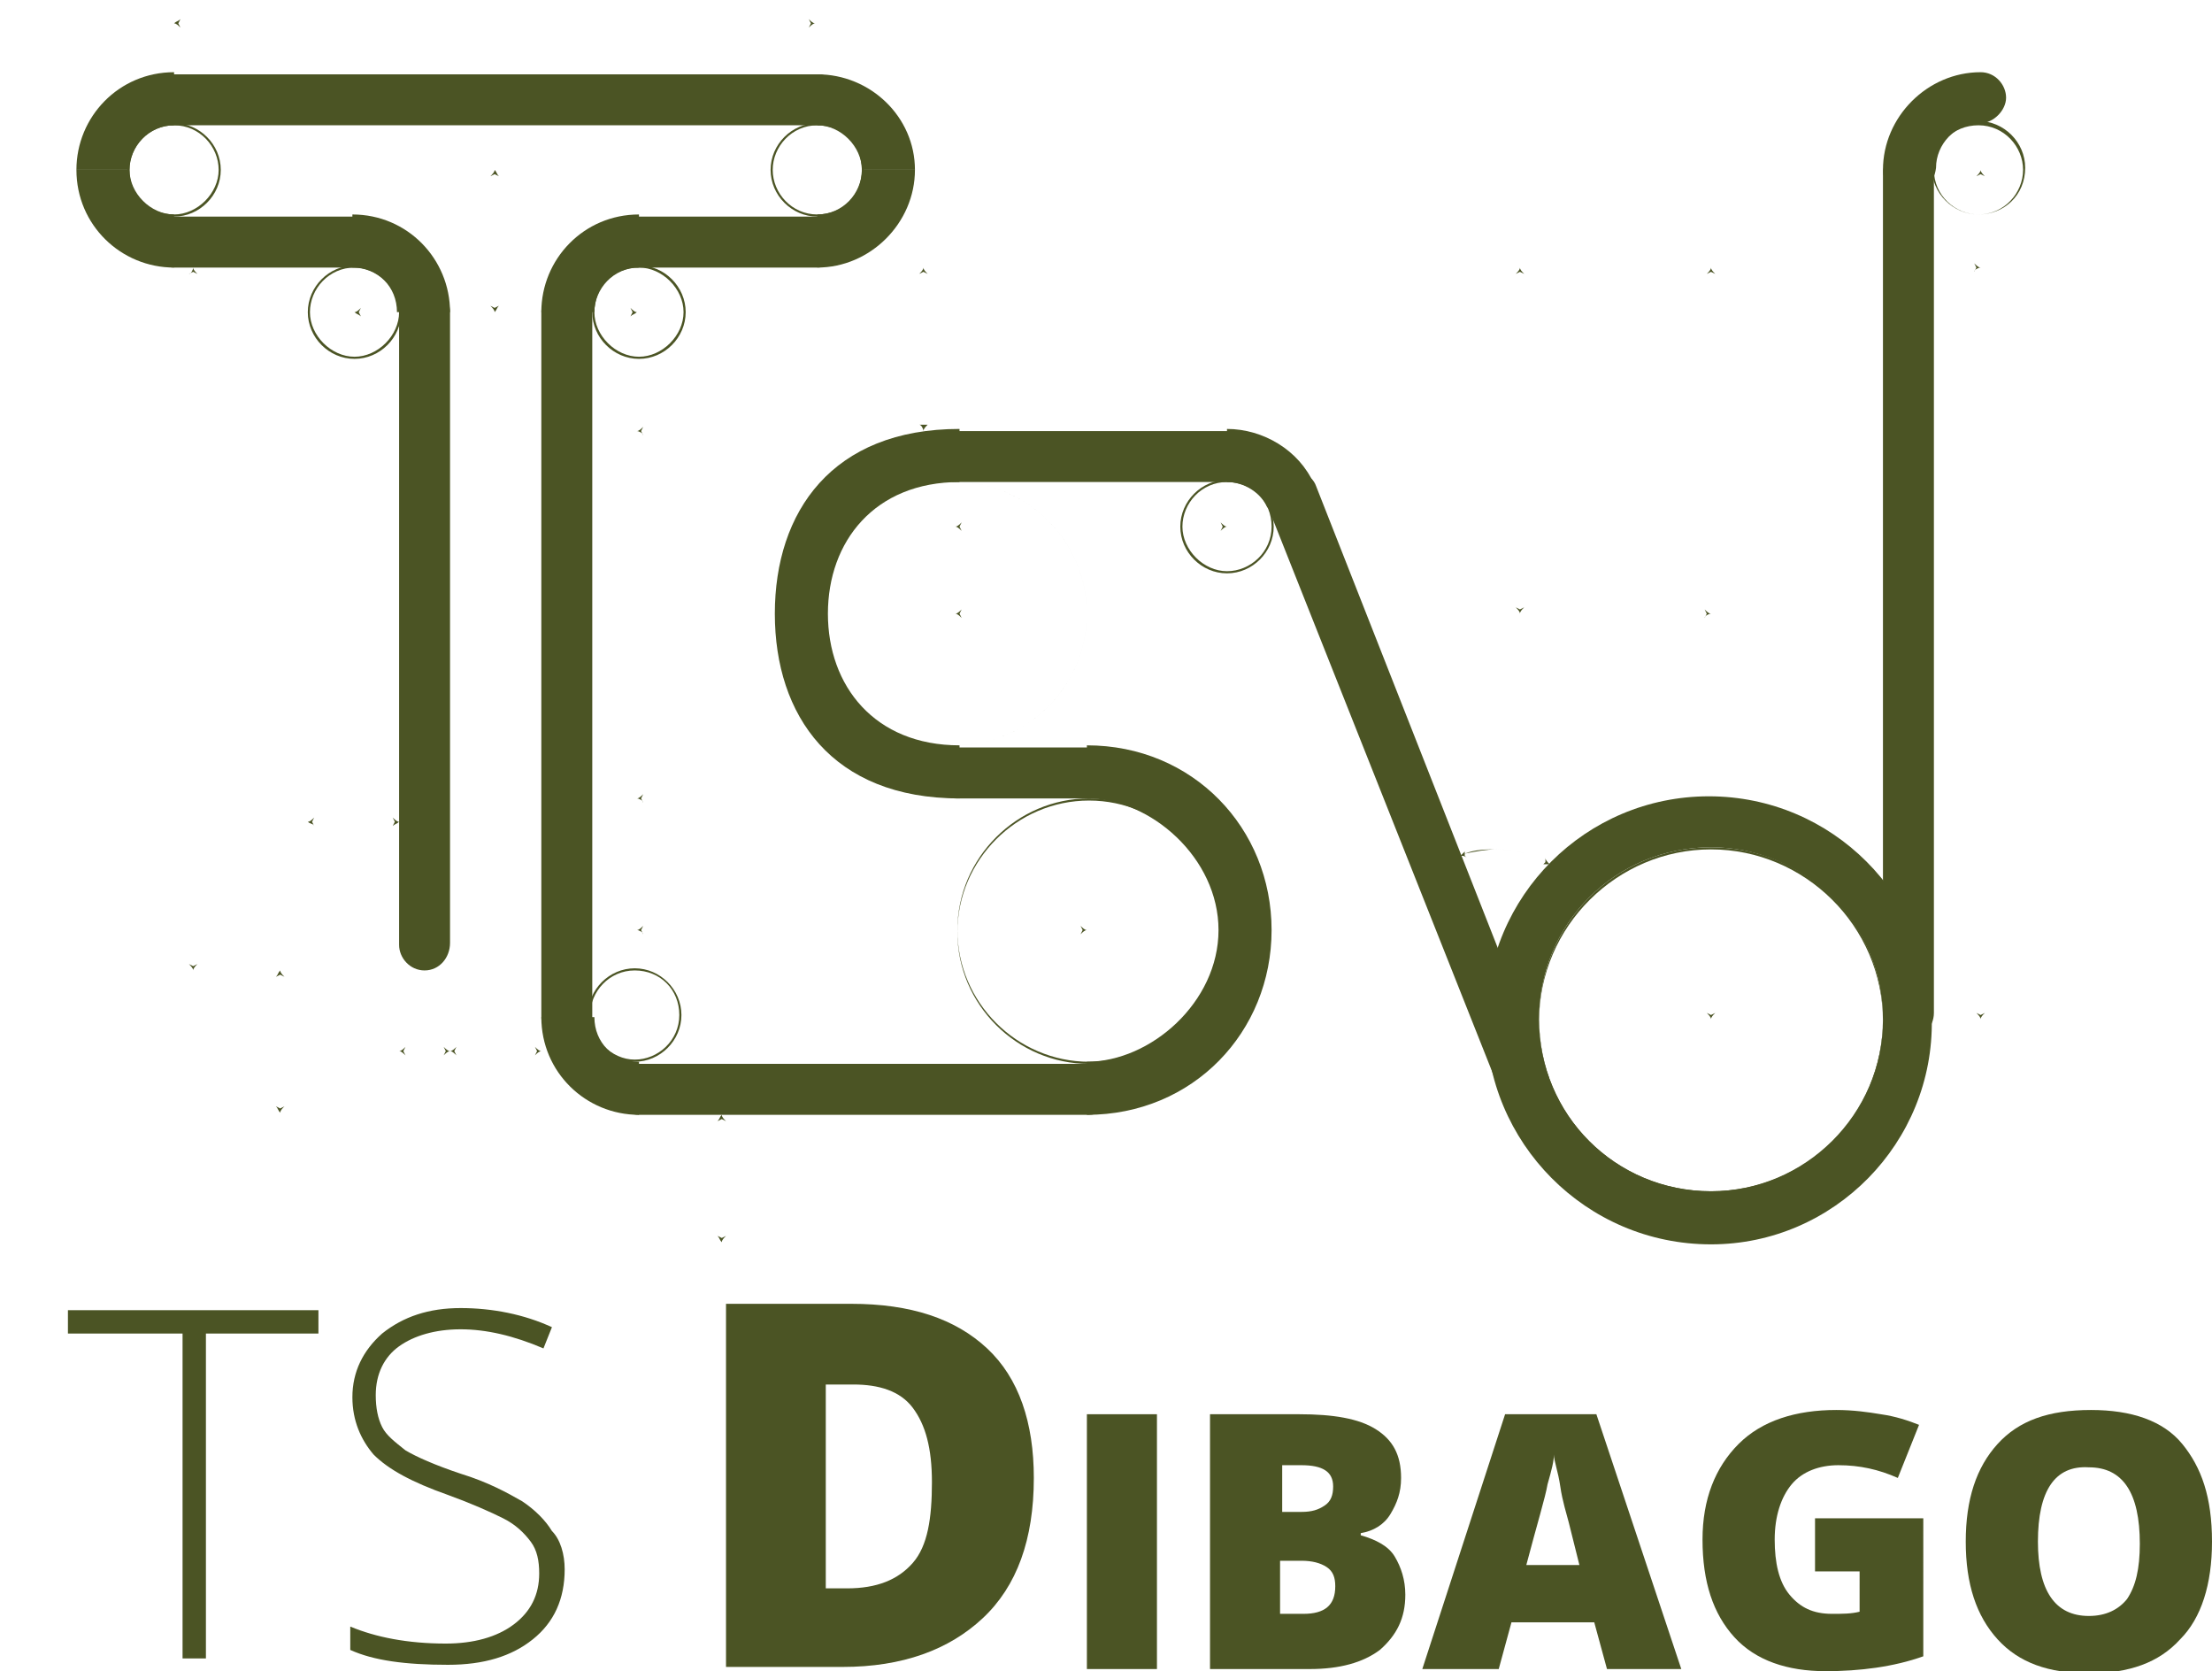<!-- Generator: Adobe Illustrator 18.0.0, SVG Export Plug-In  -->
<svg version="1.1"
	 xmlns="http://www.w3.org/2000/svg" xmlns:xlink="http://www.w3.org/1999/xlink" xmlns:a="http://ns.adobe.com/AdobeSVGViewerExtensions/3.0/"
	 x="0px" y="0px" width="104.2px" height="78.7px" viewBox="0 0 104.2 78.7" enable-background="new 0 0 104.2 78.7"
	 xml:space="preserve">
<defs>
</defs>
<g>
	<g>
		<g>
			<path fill="#4B5424" d="M89.9,9.2c-0.7,0-1.2-0.6-1.2-1.2c0-2.5,2.1-4.6,4.6-4.6c0.7,0,1.2,0.6,1.2,1.2s-0.6,1.2-1.2,1.2
				c-1.2,0-2.1,1-2.1,2.1C91.1,8.7,90.6,9.2,89.9,9.2z"/>
		</g>
		<g>
			<path fill="#4B5424" d="M51.2,52.5V50c3,0,6.2-2.8,6.2-6.2s-3.2-6.2-6.2-6.2v-2.5c5,0,8.7,3.9,8.7,8.7
				C59.9,48.6,56.2,52.5,51.2,52.5z"/>
		</g>
		<g>
			<path fill="#4B5424" d="M80.6,58.6C74.7,58.6,70,53.8,70,48c0-5.8,4.7-10.5,10.5-10.5c5.8,0,10.5,4.7,10.5,10.5
				C91.1,53.8,86.4,58.6,80.6,58.6z M80.6,39.9c-4.5,0-8.1,3.6-8.1,8.1s3.6,8.1,8.1,8.1s8.1-3.6,8.1-8.1S85,39.9,80.6,39.9z"/>
		</g>
		<g>
			<path fill="#4B5424" d="M21.2,14.7h-2.5c0-1.2-0.9-2.1-2.1-2.1v-2.5C19.2,10.1,21.2,12.2,21.2,14.7z"/>
		</g>
		<g>
			<path fill="#4B5424" d="M6.1,8H3.6c0-2.5,2-4.6,4.6-4.6v2.5C7,5.9,6.1,6.9,6.1,8z"/>
		</g>
		<g>
			<path fill="#4B5424" d="M8.2,12.6c-2.5,0-4.6-2-4.6-4.6h2.5c0,1.2,0.9,2.1,2.1,2.1V12.6z"/>
		</g>
		<g>
			<path fill="#4B5424" d="M20,45.7c-0.7,0-1.2-0.6-1.2-1.2V14.7c0-0.7,0.6-1.2,1.2-1.2c0.7,0,1.2,0.6,1.2,1.2v29.7
				C21.2,45.1,20.7,45.7,20,45.7z"/>
		</g>
		<g>
			<path fill="#4B5424" d="M16.8,12.6H8.2C7.5,12.6,7,12,7,11.4s0.6-1.2,1.2-1.2h8.6c0.7,0,1.2,0.6,1.2,1.2S17.5,12.6,16.8,12.6z"/>
		</g>
		<g>
			<path fill="#4B5424" d="M28,14.7h-2.5c0-2.5,2-4.6,4.6-4.6v2.5C28.9,12.6,28,13.5,28,14.7z"/>
		</g>
		<g>
			<path fill="#4B5424" d="M43.1,8h-2.5c0-1.2-0.9-2.1-2.1-2.1V3.5C41,3.5,43.1,5.5,43.1,8z"/>
		</g>
		<g>
			<path fill="#4B5424" d="M59.7,23.9c-0.3-0.7-1.1-1.2-1.9-1.2v-2.5c1.7,0,3.4,1,4.1,2.6L59.7,23.9z"/>
		</g>
		<g>
			<path fill="#4B5424" d="M38.5,12.6v-2.5c1.2,0,2.1-0.9,2.1-2.1h2.5C43.1,10.5,41,12.6,38.5,12.6z"/>
		</g>
		<g>
			<path fill="#4B5424" d="M26.7,49.1c-0.7,0-1.2-0.6-1.2-1.2V14.7c0-0.7,0.6-1.2,1.2-1.2c0.7,0,1.2,0.6,1.2,1.2v33.2
				C28,48.6,27.4,49.1,26.7,49.1z"/>
		</g>
		<g>
			<path fill="#4B5424" d="M89.9,49c-0.7,0-1.2-0.6-1.2-1.2V8.2c0-0.7,0.6-1.2,1.2-1.2c0.7,0,1.2,0.6,1.2,1.2v39.5
				C91.1,48.4,90.5,49,89.9,49z"/>
		</g>
		<g>
			<path fill="#4B5424" d="M30.1,52.5c-2.5,0-4.6-2-4.6-4.6H28c0,1.2,0.9,2.1,2.1,2.1V52.5z"/>
		</g>
		<g>
			<path fill="#4B5424" d="M51.3,52.5H30.1c-0.7,0-1.2-0.6-1.2-1.2c0-0.7,0.6-1.2,1.2-1.2h21.2c0.7,0,1.2,0.6,1.2,1.2
				C52.5,51.9,52,52.5,51.3,52.5z"/>
		</g>
		<g>
			<path fill="#4B5424" d="M51.3,37.6H45c-0.7,0-1.2-0.6-1.2-1.2s0.6-1.2,1.2-1.2h6.3c0.7,0,1.2,0.6,1.2,1.2S52,37.6,51.3,37.6z"/>
		</g>
		<g>
			<path fill="#4B5424" d="M57.8,22.7H44.9c-0.7,0-1.2-0.6-1.2-1.2c0-0.7,0.6-1.2,1.2-1.2h12.9c0.7,0,1.2,0.6,1.2,1.2
				C59.1,22.2,58.5,22.7,57.8,22.7z"/>
		</g>
		<g>
			<path fill="#4B5424" d="M45.2,37.6c-6,0-8.7-3.9-8.7-8.7c0-4.8,2.7-8.7,8.7-8.7v2.5c-4,0-6.2,2.8-6.2,6.2s2.2,6.2,6.2,6.2V37.6z"
				/>
		</g>
		<g>
			<path fill="#4B5424" d="M38.5,12.6H30c-0.7,0-1.2-0.6-1.2-1.2s0.6-1.2,1.2-1.2h8.6c0.7,0,1.2,0.6,1.2,1.2S39.2,12.6,38.5,12.6z"
				/>
		</g>
		<g>
			<path fill="#4B5424" d="M38.5,5.9H8.2C7.5,5.9,7,5.4,7,4.7s0.6-1.2,1.2-1.2h30.3c0.7,0,1.2,0.6,1.2,1.2S39.2,5.9,38.5,5.9z"/>
		</g>
		<g>
			<path fill="#4B5424" d="M71.8,52.3c-0.5,0-1-0.3-1.1-0.8L59.7,23.8c-0.2-0.6,0.1-1.4,0.7-1.6c0.6-0.2,1.4,0.1,1.6,0.7l10.9,27.7
				c0.3,0.6-0.1,1.4-0.7,1.6C72.1,52.3,71.9,52.3,71.8,52.3z"/>
		</g>
		<g>
			<path fill="#4B5424" d="M8.2,10.2c-1.2,0-2.2-1-2.2-2.2s1-2.2,2.2-2.2s2.2,1,2.2,2.2S9.4,10.2,8.2,10.2z M8.2,5.9
				C7,5.9,6.1,6.9,6.1,8s1,2.1,2.1,2.1s2.1-1,2.1-2.1S9.4,5.9,8.2,5.9z"/>
		</g>
		<g>
			<path fill="#4B5424" d="M38.5,10.2c-1.2,0-2.2-1-2.2-2.2s1-2.2,2.2-2.2c1.2,0,2.2,1,2.2,2.2S39.7,10.2,38.5,10.2z M38.5,5.9
				c-1.2,0-2.1,1-2.1,2.1s0.9,2.1,2.1,2.1s2.1-1,2.1-2.1S39.6,5.9,38.5,5.9z"/>
		</g>
		<g>
			<path fill="#4B5424" d="M30.1,16.9c-1.2,0-2.2-1-2.2-2.2s1-2.2,2.2-2.2s2.2,1,2.2,2.2S31.3,16.9,30.1,16.9z M30.1,12.6
				c-1.2,0-2.1,1-2.1,2.1s1,2.1,2.1,2.1s2.1-1,2.1-2.1S31.2,12.6,30.1,12.6z"/>
		</g>
		<g>
			<path fill="#4B5424" d="M29.9,50c-1.2,0-2.2-1-2.2-2.2c0-1.2,1-2.2,2.2-2.2c1.2,0,2.2,1,2.2,2.2C32.1,49,31.1,50,29.9,50z
				 M29.9,45.7c-1.2,0-2.1,1-2.1,2.1s1,2.1,2.1,2.1S32,49,32,47.8S31.1,45.7,29.9,45.7z"/>
		</g>
		<g>
			<path fill="#4B5424" d="M51.3,50.1c-3.4,0-6.2-2.8-6.2-6.2c0-3.4,2.8-6.2,6.2-6.2c3.4,0,6.2,2.8,6.2,6.2
				C57.5,47.3,54.7,50.1,51.3,50.1z M51.3,37.6c-3.4,0-6.2,2.8-6.2,6.2s2.8,6.2,6.2,6.2c3.4,0,6.2-2.8,6.2-6.2S54.7,37.6,51.3,37.6z
				"/>
		</g>
		<g>
			<path fill="#4B5424" d="M16.7,16.9c-1.2,0-2.2-1-2.2-2.2s1-2.2,2.2-2.2s2.2,1,2.2,2.2S17.9,16.9,16.7,16.9z M16.7,12.6
				c-1.2,0-2.1,1-2.1,2.1s1,2.1,2.1,2.1s2.1-1,2.1-2.1S17.8,12.6,16.7,12.6z"/>
		</g>
		<g>
			<path fill="#4B5424" d="M45,35.1c-3.4,0-6.2-2.8-6.2-6.2c0-3.4,2.8-6.2,6.2-6.2s6.2,2.8,6.2,6.2C51.2,32.3,48.4,35.1,45,35.1z
				 M45,22.7c-3.4,0-6.2,2.8-6.2,6.2s2.8,6.2,6.2,6.2s6.2-2.8,6.2-6.2S48.4,22.7,45,22.7z"/>
		</g>
		<g>
			<path fill="#4B5424" d="M57.8,27c-1.2,0-2.2-1-2.2-2.2c0-1.2,1-2.2,2.2-2.2c1.2,0,2.2,1,2.2,2.2C60,26,59,27,57.8,27z M57.8,22.7
				c-1.2,0-2.1,1-2.1,2.1s1,2.1,2.1,2.1s2.1-0.9,2.1-2.1S59,22.7,57.8,22.7z"/>
		</g>
		<g>
			<path fill="#4B5424" d="M80.6,56.1c-4.5,0-8.1-3.6-8.1-8.1c0-4.5,3.6-8.1,8.1-8.1c4.5,0,8.1,3.6,8.1,8.1
				C88.7,52.5,85,56.1,80.6,56.1z M80.6,40c-4.4,0-8.1,3.6-8.1,8.1s3.6,8.1,8.1,8.1c4.4,0,8.1-3.6,8.1-8.1S85,40,80.6,40z"/>
		</g>
		<g>
			<path fill="#4B5424" d="M93.2,10.1c-1.2,0-2.2-1-2.2-2.2c0-1.2,1-2.2,2.2-2.2s2.2,1,2.2,2.2C95.4,9.2,94.4,10.1,93.2,10.1z
				 M93.2,5.9c-1.2,0-2.1,0.9-2.1,2.1s1,2.1,2.1,2.1c1.2,0,2.1-1,2.1-2.1S94.4,5.9,93.2,5.9z"/>
		</g>
		<g>
			<g>
				<rect x="29.7" y="45.7" fill="#4B5424" width="0.4" height="0"/>
			</g>
			<g>
				<path fill="#4B5424" d="M28.8,45.7H28v0L28.8,45.7L28.8,45.7z M27.2,45.7h-0.8v0L27.2,45.7L27.2,45.7z M25.5,45.7h-0.8v0
					L25.5,45.7L25.5,45.7z M23.9,45.7H23v0L23.9,45.7L23.9,45.7z M22.2,45.7h-0.8v0L22.2,45.7L22.2,45.7z M20.5,45.7h-0.8v0
					L20.5,45.7L20.5,45.7z M18.9,45.7h-0.8v0L18.9,45.7L18.9,45.7z M17.2,45.7h-0.8v0L17.2,45.7L17.2,45.7z M15.6,45.7h-0.8v0
					L15.6,45.7L15.6,45.7z M13.9,45.7h-0.8v0L13.9,45.7L13.9,45.7z M12.3,45.7h-0.8v0L12.3,45.7L12.3,45.7z M10.6,45.7H9.8v0
					L10.6,45.7L10.6,45.7z M8.9,45.7H8.1v0L8.9,45.7L8.9,45.7z M7.3,45.7H6.5v0L7.3,45.7L7.3,45.7z M5.6,45.7H4.8v0L5.6,45.7
					L5.6,45.7z M4,45.7H3.1v0L4,45.7L4,45.7z M2.3,45.7H1.5v0L2.3,45.7L2.3,45.7z"/>
			</g>
			<g>
				<rect x="0.2" y="45.7" fill="#4B5424" width="0.4" height="0"/>
			</g>
		</g>
		<g>
			<g>
				<rect x="98.9" y="58.5" fill="#4B5424" width="0.4" height="0"/>
			</g>
			<g>
				<path fill="#4B5424" d="M98.1,58.5h-0.8v0L98.1,58.5L98.1,58.5z M96.4,58.5h-0.8v0L96.4,58.5L96.4,58.5z M94.7,58.5h-0.8v0
					L94.7,58.5L94.7,58.5z M93,58.5h-0.8v0L93,58.5L93,58.5z M91.4,58.5h-0.8v0L91.4,58.5L91.4,58.5z M89.7,58.5h-0.8v0L89.7,58.5
					L89.7,58.5z M88,58.5h-0.8v0L88,58.5L88,58.5z M86.3,58.5h-0.8v0L86.3,58.5L86.3,58.5z M84.6,58.5h-0.8v0L84.6,58.5L84.6,58.5z
					 M82.9,58.5h-0.8v0L82.9,58.5L82.9,58.5z M81.3,58.5h-0.8v0L81.3,58.5L81.3,58.5z M79.6,58.5h-0.8v0L79.6,58.5L79.6,58.5z
					 M77.9,58.5H77v0L77.9,58.5L77.9,58.5z M76.2,58.5h-0.8v0L76.2,58.5L76.2,58.5z M74.5,58.5h-0.8v0L74.5,58.5L74.5,58.5z
					 M72.8,58.5H72v0L72.8,58.5L72.8,58.5z M71.2,58.5h-0.8v0L71.2,58.5L71.2,58.5z M69.5,58.5h-0.8v0L69.5,58.5L69.5,58.5z
					 M67.8,58.5h-0.8v0L67.8,58.5L67.8,58.5z M66.1,58.5h-0.8v0L66.1,58.5L66.1,58.5z M64.4,58.5h-0.8v0L64.4,58.5L64.4,58.5z
					 M62.7,58.5h-0.8v0L62.7,58.5L62.7,58.5z M61,58.5h-0.8v0L61,58.5L61,58.5z M59.4,58.5h-0.8v0L59.4,58.5L59.4,58.5z M57.7,58.5
					h-0.8v0L57.7,58.5L57.7,58.5z M56,58.5h-0.8v0L56,58.5L56,58.5z M54.3,58.5h-0.8v0L54.3,58.5L54.3,58.5z M52.6,58.5h-0.8v0
					L52.6,58.5L52.6,58.5z M50.9,58.5h-0.8v0L50.9,58.5L50.9,58.5z M49.3,58.5h-0.8v0L49.3,58.5L49.3,58.5z M47.6,58.5h-0.8v0
					L47.6,58.5L47.6,58.5z M45.9,58.5h-0.8v0L45.9,58.5L45.9,58.5z M44.2,58.5h-0.8v0L44.2,58.5L44.2,58.5z M42.5,58.5h-0.8v0
					L42.5,58.5L42.5,58.5z M40.8,58.5H40v0L40.8,58.5L40.8,58.5z M39.2,58.5h-0.8v0L39.2,58.5L39.2,58.5z M37.5,58.5h-0.8v0
					L37.5,58.5L37.5,58.5z M35.8,58.5h-0.8v0L35.8,58.5L35.8,58.5z M34.1,58.5h-0.8v0L34.1,58.5L34.1,58.5z M32.4,58.5h-0.8v0
					L32.4,58.5L32.4,58.5z M30.7,58.5h-0.8v0L30.7,58.5L30.7,58.5z M29.1,58.5h-0.8v0L29.1,58.5L29.1,58.5z M27.4,58.5h-0.8v0
					L27.4,58.5L27.4,58.5z M25.7,58.5h-0.8v0L25.7,58.5L25.7,58.5z M24,58.5h-0.8v0L24,58.5L24,58.5z M22.3,58.5h-0.8v0L22.3,58.5
					L22.3,58.5z M20.6,58.5h-0.8v0L20.6,58.5L20.6,58.5z M18.9,58.5h-0.8v0L18.9,58.5L18.9,58.5z M17.3,58.5h-0.8v0L17.3,58.5
					L17.3,58.5z M15.6,58.5h-0.8v0L15.6,58.5L15.6,58.5z M13.9,58.5h-0.8v0L13.9,58.5L13.9,58.5z M12.2,58.5h-0.8v0L12.2,58.5
					L12.2,58.5z M10.5,58.5H9.7v0L10.5,58.5L10.5,58.5z M8.8,58.5H8v0L8.8,58.5L8.8,58.5z M7.2,58.5H6.3v0L7.2,58.5L7.2,58.5z
					 M5.5,58.5H4.6v0L5.5,58.5L5.5,58.5z M3.8,58.5H2.9v0L3.8,58.5L3.8,58.5z M2.1,58.5H1.3v0L2.1,58.5L2.1,58.5z"/>
			</g>
			<g>
				<rect x="0" y="58.5" fill="#4B5424" width="0.4" height="0"/>
			</g>
		</g>
		<g>
			<g>
				<rect x="45.2" y="28.9" fill="#4B5424" width="35.1" height="0"/>
			</g>
			<g>
				<g>
					<path fill="#4B5424" d="M80.6,28.9c-0.1,0-0.2-0.1-0.3-0.2l0.1,0.2l-0.1,0.2C80.3,29,80.5,28.9,80.6,28.9z"/>
				</g>
			</g>
			<g>
				<g>
					<path fill="#4B5424" d="M45,28.9c0.1,0,0.2-0.1,0.3-0.2l-0.1,0.2l0.1,0.2C45.2,29,45.1,28.9,45,28.9z"/>
				</g>
			</g>
		</g>
		<g>
			<g>
				<rect x="43.8" y="52.4" fill="#4B5424" width="0.4" height="0"/>
			</g>
			<g>
				<path fill="#4B5424" d="M43,52.5h-0.8v0L43,52.5L43,52.5z M41.3,52.5h-0.8v0L41.3,52.5L41.3,52.5z M39.6,52.5h-0.8v0L39.6,52.5
					L39.6,52.5z M37.9,52.5h-0.8v0L37.9,52.5L37.9,52.5z M36.2,52.5h-0.8v0L36.2,52.5L36.2,52.5z M34.5,52.5h-0.8v0L34.5,52.5
					L34.5,52.5z M32.8,52.5H32v0L32.8,52.5L32.8,52.5z M31.1,52.5h-0.8v0L31.1,52.5L31.1,52.5z M29.5,52.5h-0.8v0L29.5,52.5
					L29.5,52.5z M27.8,52.5h-0.8v0L27.8,52.5L27.8,52.5z M26.1,52.5h-0.8v0L26.1,52.5L26.1,52.5z M24.4,52.5h-0.8v0L24.4,52.5
					L24.4,52.5z M22.7,52.5h-0.8v0L22.7,52.5L22.7,52.5z M21,52.5h-0.8v0L21,52.5L21,52.5z M19.3,52.5h-0.8v0L19.3,52.5L19.3,52.5z
					 M17.6,52.5h-0.8v0L17.6,52.5L17.6,52.5z M15.9,52.5h-0.8v0L15.9,52.5L15.9,52.5z M14.2,52.5h-0.8v0L14.2,52.5L14.2,52.5z
					 M12.5,52.5h-0.8v0L12.5,52.5L12.5,52.5z M10.8,52.5H10v0L10.8,52.5L10.8,52.5z M9.1,52.5H8.3v0L9.1,52.5L9.1,52.5z M7.5,52.5
					H6.6v0L7.5,52.5L7.5,52.5z M5.8,52.5H4.9v0L5.8,52.5L5.8,52.5z M4.1,52.5H3.2v0L4.1,52.5L4.1,52.5z M2.4,52.5H1.5v0L2.4,52.5
					L2.4,52.5z"/>
			</g>
			<g>
				<rect x="0.3" y="52.4" fill="#4B5424" width="0.4" height="0"/>
			</g>
		</g>
		<g>
			<rect x="18.8" y="25.1" fill="#4B5424" width="0" height="27.3"/>
		</g>
		<g>
			<rect x="21.2" y="25.1" fill="#4B5424" width="0" height="27.3"/>
		</g>
		<g>
			<rect x="25.5" y="25.1" fill="#4B5424" width="0" height="27.3"/>
		</g>
		<g>
			<g>
				<rect x="80.6" y="37.6" fill="#4B5424" width="0.4" height="0"/>
			</g>
			<g>
				<path fill="#4B5424" d="M79.7,37.6h-0.9v0L79.7,37.6L79.7,37.6z M78,37.6h-0.9v0L78,37.6L78,37.6z M76.3,37.6h-0.9v0L76.3,37.6
					L76.3,37.6z M74.6,37.6h-0.9v0L74.6,37.6L74.6,37.6z M72.9,37.6H72v0L72.9,37.6L72.9,37.6z M71.2,37.6h-0.9v0L71.2,37.6
					L71.2,37.6z M69.5,37.6h-0.9v0L69.5,37.6L69.5,37.6z M67.7,37.6h-0.9v0L67.7,37.6L67.7,37.6z M66,37.6h-0.9v0L66,37.6L66,37.6z
					 M64.3,37.6h-0.9v0L64.3,37.6L64.3,37.6z M62.6,37.6h-0.9v0L62.6,37.6L62.6,37.6z M60.9,37.6H60v0L60.9,37.6L60.9,37.6z
					 M59.2,37.6h-0.9v0L59.2,37.6L59.2,37.6z M57.5,37.6h-0.9v0L57.5,37.6L57.5,37.6z M55.7,37.6h-0.9v0L55.7,37.6L55.7,37.6z
					 M54,37.6h-0.9v0L54,37.6L54,37.6z M52.3,37.6h-0.9v0L52.3,37.6L52.3,37.6z M50.6,37.6h-0.9v0L50.6,37.6L50.6,37.6z M48.9,37.6
					H48v0L48.9,37.6L48.9,37.6z M47.2,37.6h-0.9v0L47.2,37.6L47.2,37.6z"/>
			</g>
			<g>
				<rect x="45" y="37.6" fill="#4B5424" width="0.4" height="0"/>
			</g>
		</g>
		<g>
			<rect x="80.5" y="48" fill="#4B5424" width="12.8" height="0"/>
		</g>
		<g>
			<g>
				<rect x="43.5" y="12.8" fill="#4B5424" width="0" height="7.2"/>
			</g>
			<g>
				<g>
					<path fill="#4B5424" d="M43.5,20.3c0-0.1,0.1-0.2,0.2-0.3L43.5,20L43.3,20C43.4,20,43.5,20.2,43.5,20.3z"/>
				</g>
			</g>
			<g>
				<g>
					<path fill="#4B5424" d="M43.5,12.6c0,0.1,0.1,0.2,0.2,0.3l-0.2-0.1l-0.2,0.1C43.4,12.8,43.5,12.7,43.5,12.6z"/>
				</g>
			</g>
		</g>
		<g>
			<g>
				<rect x="30.3" y="43.8" fill="#4B5424" width="20.7" height="0"/>
			</g>
			<g>
				<g>
					<path fill="#4B5424" d="M51.2,43.8c-0.1,0-0.2-0.1-0.3-0.2l0.1,0.2L50.9,44C51,43.9,51.1,43.8,51.2,43.8z"/>
				</g>
			</g>
			<g>
				<g>
					<path fill="#4B5424" d="M30,43.8c0.1,0,0.2-0.1,0.3-0.2l-0.1,0.2l0.1,0.2C30.3,43.9,30.1,43.8,30,43.8z"/>
				</g>
			</g>
		</g>
		<g>
			<g>
				<rect x="9.1" y="12.9" fill="#4B5424" width="0" height="32.6"/>
			</g>
			<g>
				<g>
					<path fill="#4B5424" d="M9.1,45.7c0-0.1,0.1-0.2,0.2-0.3l-0.2,0.1l-0.2-0.1C9,45.5,9.1,45.6,9.1,45.7z"/>
				</g>
			</g>
			<g>
				<g>
					<path fill="#4B5424" d="M9.1,12.6c0,0.1,0.1,0.2,0.2,0.3l-0.2-0.1l-0.2,0.1C9,12.9,9.1,12.7,9.1,12.6z"/>
				</g>
			</g>
		</g>
		<g>
			<g>
				<rect x="13.1" y="45.9" fill="#4B5424" width="0" height="6.3"/>
			</g>
			<g>
				<g>
					<path fill="#4B5424" d="M13.2,52.4c0-0.1,0.1-0.2,0.2-0.3l-0.2,0.1L13,52.1C13.1,52.2,13.1,52.3,13.2,52.4z"/>
				</g>
			</g>
			<g>
				<g>
					<path fill="#4B5424" d="M13.2,45.7c0,0.1,0.1,0.2,0.2,0.3l-0.2-0.1L13,46C13.1,45.9,13.1,45.8,13.2,45.7z"/>
				</g>
			</g>
		</g>
		<g>
			<g>
				<rect x="34" y="52.7" fill="#4B5424" width="0" height="5.6"/>
			</g>
			<g>
				<g>
					<path fill="#4B5424" d="M34,58.5c0-0.1,0.1-0.2,0.2-0.3L34,58.3l-0.2-0.1C33.9,58.3,33.9,58.4,34,58.5z"/>
				</g>
			</g>
			<g>
				<g>
					<path fill="#4B5424" d="M34,52.5c0,0.1,0.1,0.2,0.2,0.3L34,52.7l-0.2,0.1C33.9,52.7,33.9,52.6,34,52.5z"/>
				</g>
			</g>
		</g>
		<g>
			<g>
				<rect x="71.6" y="12.8" fill="#4B5424" width="0" height="15.9"/>
			</g>
			<g>
				<g>
					<path fill="#4B5424" d="M71.6,28.9c0-0.1,0.1-0.2,0.2-0.3l-0.2,0.1l-0.2-0.1C71.5,28.7,71.6,28.8,71.6,28.9z"/>
				</g>
			</g>
			<g>
				<g>
					<path fill="#4B5424" d="M71.6,12.6c0,0.1,0.1,0.2,0.2,0.3l-0.2-0.1l-0.2,0.1C71.5,12.8,71.6,12.7,71.6,12.6z"/>
				</g>
			</g>
		</g>
		<g>
			<g>
				<rect x="19" y="49.5" fill="#4B5424" width="2" height="0"/>
			</g>
			<g>
				<g>
					<path fill="#4B5424" d="M21.2,49.5c-0.1,0-0.2-0.1-0.3-0.2l0.1,0.2l-0.1,0.2C21,49.6,21.1,49.5,21.2,49.5z"/>
				</g>
			</g>
			<g>
				<g>
					<path fill="#4B5424" d="M18.8,49.5c0.1,0,0.2-0.1,0.3-0.2L19,49.5l0.1,0.2C19,49.6,18.9,49.5,18.8,49.5z"/>
				</g>
			</g>
		</g>
		<g>
			<g>
				<rect x="14.7" y="38.7" fill="#4B5424" width="3.8" height="0"/>
			</g>
			<g>
				<g>
					<path fill="#4B5424" d="M18.8,38.7c-0.1,0-0.2-0.1-0.3-0.2l0.1,0.2l-0.1,0.2C18.6,38.8,18.7,38.8,18.8,38.7z"/>
				</g>
			</g>
			<g>
				<g>
					<path fill="#4B5424" d="M14.5,38.7c0.1,0,0.2-0.1,0.3-0.2l-0.1,0.2l0.1,0.2C14.8,38.8,14.6,38.8,14.5,38.7z"/>
				</g>
			</g>
		</g>
		<g>
			<g>
				<rect x="21.4" y="49.5" fill="#4B5424" width="3.9" height="0"/>
			</g>
			<g>
				<g>
					<path fill="#4B5424" d="M25.5,49.5c-0.1,0-0.2-0.1-0.3-0.2l0.1,0.2l-0.1,0.2C25.3,49.6,25.4,49.5,25.5,49.5z"/>
				</g>
			</g>
			<g>
				<g>
					<path fill="#4B5424" d="M21.2,49.5c0.1,0,0.2-0.1,0.3-0.2l-0.1,0.2l0.1,0.2C21.4,49.6,21.3,49.5,21.2,49.5z"/>
				</g>
			</g>
		</g>
		<g>
			<g>
				<rect x="30.3" y="20.3" fill="#4B5424" width="27.7" height="0"/>
			</g>
			<g>
				<g>
					<path fill="#4B5424" d="M30,20.3c0.1,0,0.2-0.1,0.3-0.2l-0.1,0.2l0.1,0.2C30.3,20.4,30.1,20.3,30,20.3z"/>
				</g>
			</g>
		</g>
		<g>
			<g>
				<rect x="16.9" y="14.7" fill="#4B5424" width="12.9" height="0"/>
			</g>
			<g>
				<g>
					<path fill="#4B5424" d="M30,14.7c-0.1,0-0.2-0.1-0.3-0.2l0.1,0.2l-0.1,0.2C29.8,14.8,29.9,14.8,30,14.7z"/>
				</g>
			</g>
			<g>
				<g>
					<path fill="#4B5424" d="M16.7,14.7c0.1,0,0.2-0.1,0.3-0.2l-0.1,0.2l0.1,0.2C16.9,14.8,16.8,14.8,16.7,14.7z"/>
				</g>
			</g>
		</g>
		<g>
			<g>
				<rect x="8.4" y="1.1" fill="#4B5424" width="29.8" height="0"/>
			</g>
			<g>
				<g>
					<path fill="#4B5424" d="M38.4,1.1c-0.1,0-0.2-0.1-0.3-0.2l0.1,0.2l-0.1,0.2C38.2,1.2,38.3,1.1,38.4,1.1z"/>
				</g>
			</g>
			<g>
				<g>
					<path fill="#4B5424" d="M8.2,1.1C8.3,1,8.4,1,8.5,0.9L8.4,1.1l0.1,0.2C8.4,1.2,8.3,1.1,8.2,1.1z"/>
				</g>
			</g>
		</g>
		<g>
			<g>
				<rect x="45.2" y="24.8" fill="#4B5424" width="12.4" height="0"/>
			</g>
			<g>
				<g>
					<path fill="#4B5424" d="M57.8,24.8c-0.1,0-0.2-0.1-0.3-0.2l0.1,0.2L57.5,25C57.6,24.9,57.7,24.8,57.8,24.8z"/>
				</g>
			</g>
			<g>
				<g>
					<path fill="#4B5424" d="M45,24.8c0.1,0,0.2-0.1,0.3-0.2l-0.1,0.2l0.1,0.2C45.2,24.9,45.1,24.8,45,24.8z"/>
				</g>
			</g>
		</g>
		<g>
			<g>
				<rect x="23.3" y="8.2" fill="#4B5424" width="0" height="6.3"/>
			</g>
			<g>
				<g>
					<path fill="#4B5424" d="M23.3,8c0,0.1-0.1,0.2-0.2,0.3l0.2-0.1l0.2,0.1C23.4,8.2,23.4,8.1,23.3,8z"/>
				</g>
			</g>
			<g>
				<g>
					<path fill="#4B5424" d="M23.3,14.7c0-0.1-0.1-0.2-0.2-0.3l0.2,0.1l0.2-0.1C23.4,14.5,23.4,14.6,23.3,14.7z"/>
				</g>
			</g>
		</g>
		<g>
			<rect x="8.2" y="0" fill="#4B5424" width="0" height="8"/>
		</g>
		<g>
			<rect x="38.4" y="0" fill="#4B5424" width="0" height="8"/>
		</g>
		<g>
			<g>
				<rect x="30.3" y="37.5" fill="#4B5424" width="27.7" height="0"/>
			</g>
			<g>
				<g>
					<path fill="#4B5424" d="M30,37.6c0.1,0,0.2-0.1,0.3-0.2l-0.1,0.2l0.1,0.2C30.3,37.7,30.1,37.6,30,37.6z"/>
				</g>
			</g>
		</g>
		<g>
			<g>
				<rect x="92.6" y="12.6" fill="#4B5424" width="0.4" height="0"/>
			</g>
			<g>
				<path fill="#4B5424" d="M91.8,12.6h-0.9v0L91.8,12.6L91.8,12.6z M90.1,12.6h-0.9v0L90.1,12.6L90.1,12.6z M88.4,12.6h-0.9v0
					L88.4,12.6L88.4,12.6z M86.7,12.6h-0.9v0L86.7,12.6L86.7,12.6z M84.9,12.6h-0.9v0L84.9,12.6L84.9,12.6z M83.2,12.6h-0.9v0
					L83.2,12.6L83.2,12.6z M81.5,12.6h-0.9v0L81.5,12.6L81.5,12.6z M79.8,12.6H79v0L79.8,12.6L79.8,12.6z M78.1,12.6h-0.9v0
					L78.1,12.6L78.1,12.6z M76.4,12.6h-0.9v0L76.4,12.6L76.4,12.6z M74.7,12.6h-0.9v0L74.7,12.6L74.7,12.6z M73,12.6h-0.9v0L73,12.6
					L73,12.6z M71.3,12.6h-0.9v0L71.3,12.6L71.3,12.6z M69.6,12.6h-0.9v0L69.6,12.6L69.6,12.6z M67.9,12.6H67v0L67.9,12.6L67.9,12.6
					z M66.2,12.6h-0.9v0L66.2,12.6L66.2,12.6z M64.5,12.6h-0.9v0L64.5,12.6L64.5,12.6z M62.8,12.6h-0.9v0L62.8,12.6L62.8,12.6z
					 M61.1,12.6h-0.9v0L61.1,12.6L61.1,12.6z M59.3,12.6h-0.9v0L59.3,12.6L59.3,12.6z M57.6,12.6h-0.9v0L57.6,12.6L57.6,12.6z
					 M55.9,12.6h-0.9v0L55.9,12.6L55.9,12.6z M54.2,12.6h-0.9v0L54.2,12.6L54.2,12.6z M52.5,12.6h-0.9v0L52.5,12.6L52.5,12.6z
					 M50.8,12.6H50v0L50.8,12.6L50.8,12.6z M49.1,12.6h-0.9v0L49.1,12.6L49.1,12.6z M47.4,12.6h-0.9v0L47.4,12.6L47.4,12.6z
					 M45.7,12.6h-0.9v0L45.7,12.6L45.7,12.6z M44,12.6h-0.9v0L44,12.6L44,12.6z M42.3,12.6h-0.9v0L42.3,12.6L42.3,12.6z M40.6,12.6
					h-0.9v0L40.6,12.6L40.6,12.6z M38.9,12.6H38v0L38.9,12.6L38.9,12.6z"/>
			</g>
			<g>
				<rect x="36.7" y="12.6" fill="#4B5424" width="0.4" height="0"/>
			</g>
			<g>
				<g>
					<path fill="#4B5424" d="M93.3,12.6c-0.1,0-0.2-0.1-0.3-0.2l0.1,0.2L93,12.8C93,12.7,93.2,12.6,93.3,12.6z"/>
				</g>
			</g>
		</g>
		<g>
			<g>
				<rect x="92.8" y="3.5" fill="#4B5424" width="0.4" height="0"/>
			</g>
			<g>
				<path fill="#4B5424" d="M92,3.5h-0.9v0L92,3.5L92,3.5z M90.3,3.5h-0.9v0L90.3,3.5L90.3,3.5z M88.6,3.5h-0.9v0L88.6,3.5L88.6,3.5
					z M86.8,3.5H86v0L86.8,3.5L86.8,3.5z M85.1,3.5h-0.9v0L85.1,3.5L85.1,3.5z M83.4,3.5h-0.9v0L83.4,3.5L83.4,3.5z M81.7,3.5h-0.9
					v0L81.7,3.5L81.7,3.5z M80,3.5h-0.9v0L80,3.5L80,3.5z M78.3,3.5h-0.9v0L78.3,3.5L78.3,3.5z M76.6,3.5h-0.9v0L76.6,3.5L76.6,3.5z
					 M74.9,3.5H74v0L74.9,3.5L74.9,3.5z M73.1,3.5h-0.9v0L73.1,3.5L73.1,3.5z M71.4,3.5h-0.9v0L71.4,3.5L71.4,3.5z M69.7,3.5h-0.9v0
					L69.7,3.5L69.7,3.5z M68,3.5h-0.9v0L68,3.5L68,3.5z M66.3,3.5h-0.9v0L66.3,3.5L66.3,3.5z M64.6,3.5h-0.9v0L64.6,3.5L64.6,3.5z
					 M62.9,3.5H62v0L62.9,3.5L62.9,3.5z M61.1,3.5h-0.9v0L61.1,3.5L61.1,3.5z M59.4,3.5h-0.9v0L59.4,3.5L59.4,3.5z M57.7,3.5h-0.9v0
					L57.7,3.5L57.7,3.5z M56,3.5h-0.9v0L56,3.5L56,3.5z M54.3,3.5h-0.9v0L54.3,3.5L54.3,3.5z M52.6,3.5h-0.9v0L52.6,3.5L52.6,3.5z
					 M50.9,3.5H50v0L50.9,3.5L50.9,3.5z M49.2,3.5h-0.9v0L49.2,3.5L49.2,3.5z M47.4,3.5h-0.9v0L47.4,3.5L47.4,3.5z M45.7,3.5h-0.9v0
					L45.7,3.5L45.7,3.5z M44,3.5h-0.9v0L44,3.5L44,3.5z M42.3,3.5h-0.9v0L42.3,3.5L42.3,3.5z M40.6,3.5h-0.9v0L40.6,3.5L40.6,3.5z
					 M38.9,3.5H38v0L38.9,3.5L38.9,3.5z"/>
			</g>
			<g>
				<rect x="36.7" y="3.5" fill="#4B5424" width="0.4" height="0"/>
			</g>
		</g>
		<g>
			<g>
				<rect x="92.8" y="8" fill="#4B5424" width="0.4" height="0"/>
			</g>
			<g>
				<path fill="#4B5424" d="M92,8h-0.9v0L92,8L92,8z M90.3,8h-0.9v0L90.3,8L90.3,8z M88.6,8h-0.9v0L88.6,8L88.6,8z M86.8,8H86v0
					L86.8,8L86.8,8z M85.1,8h-0.9v0L85.1,8L85.1,8z M83.4,8h-0.9v0L83.4,8L83.4,8z M81.7,8h-0.9v0L81.7,8L81.7,8z M80,8h-0.9v0L80,8
					L80,8z M78.3,8h-0.9v0L78.3,8L78.3,8z M76.6,8h-0.9v0L76.6,8L76.6,8z M74.8,8H74v0L74.8,8L74.8,8z M73.1,8h-0.9v0L73.1,8L73.1,8
					z M71.4,8h-0.9v0L71.4,8L71.4,8z M69.7,8h-0.9v0L69.7,8L69.7,8z M68,8h-0.9v0L68,8L68,8z M66.3,8h-0.9v0L66.3,8L66.3,8z M64.6,8
					h-0.9v0L64.6,8L64.6,8z M62.8,8H62v0L62.8,8L62.8,8z M61.1,8h-0.9v0L61.1,8L61.1,8z M59.4,8h-0.9v0L59.4,8L59.4,8z M57.7,8h-0.9
					v0L57.7,8L57.7,8z M56,8h-0.9v0L56,8L56,8z M54.3,8h-0.9v0L54.3,8L54.3,8z M52.6,8h-0.9v0L52.6,8L52.6,8z M50.8,8H50v0L50.8,8
					L50.8,8z M49.1,8h-0.9v0L49.1,8L49.1,8z M47.4,8h-0.9v0L47.4,8L47.4,8z M45.7,8h-0.9v0L45.7,8L45.7,8z M44,8h-0.9v0L44,8L44,8z
					 M42.3,8h-0.9v0L42.3,8L42.3,8z M40.6,8h-0.9v0L40.6,8L40.6,8z"/>
			</g>
			<g>
				<rect x="38.4" y="8" fill="#4B5424" width="0.4" height="0"/>
			</g>
		</g>
		<g>
			<g>
				<rect x="38" y="8" fill="#4B5424" width="0.4" height="0"/>
			</g>
			<g>
				<path fill="#4B5424" d="M37.2,8h-0.8v0L37.2,8L37.2,8z M35.5,8h-0.8v0L35.5,8L35.5,8z M33.8,8H33v0L33.8,8L33.8,8z M32.2,8h-0.8
					v0L32.2,8L32.2,8z M30.5,8h-0.8v0L30.5,8L30.5,8z M28.8,8H28v0L28.8,8L28.8,8z M27.1,8h-0.8v0L27.1,8L27.1,8z M25.4,8h-0.8v0
					L25.4,8L25.4,8z M23.8,8h-0.8v0L23.8,8L23.8,8z M22.1,8h-0.8v0L22.1,8L22.1,8z M20.4,8h-0.8v0L20.4,8L20.4,8z M18.7,8h-0.8v0
					L18.7,8L18.7,8z M17,8h-0.8v0L17,8L17,8z M15.4,8h-0.8v0L15.4,8L15.4,8z M13.7,8h-0.8v0L13.7,8L13.7,8z M12,8h-0.8v0L12,8L12,8z
					 M10.3,8H9.5v0L10.3,8L10.3,8z"/>
			</g>
			<g>
				<rect x="8.2" y="8" fill="#4B5424" width="0.4" height="0"/>
			</g>
			<g>
				<g>
					<rect x="38.4" y="7.9" fill="#4B5424" width="0" height="0.2"/>
				</g>
			</g>
			<g>
				<g>
					<rect x="8.2" y="7.9" fill="#4B5424" width="0" height="0.2"/>
				</g>
			</g>
		</g>
		<g>
			<g>
				<rect x="36.3" y="8.1" fill="#4B5424" width="0" height="0.4"/>
			</g>
			<g>
				<path fill="#4B5424" d="M36.3,27.8L36.3,27.8l0-0.9h0V27.8z M36.3,26L36.3,26l0-0.9h0V26z M36.3,24.3L36.3,24.3l0-0.9h0V24.3z
					 M36.3,22.5L36.3,22.5l0-0.9h0V22.5z M36.3,20.8L36.3,20.8l0-0.9h0V20.8z M36.3,19L36.3,19l0-0.9h0V19z M36.3,17.2L36.3,17.2
					l0-0.9h0V17.2z M36.3,15.5L36.3,15.5l0-0.9h0V15.5z M36.3,13.7L36.3,13.7l0-0.9h0V13.7z M36.3,12L36.3,12l0-0.9h0V12z
					 M36.3,10.2L36.3,10.2l0-0.9h0V10.2z"/>
			</g>
			<g>
				<rect x="36.3" y="28.7" fill="#4B5424" width="0" height="0.4"/>
			</g>
		</g>
		<g>
			<g>
				<rect x="93.2" y="8.2" fill="#4B5424" width="0" height="39.6"/>
			</g>
			<g>
				<g>
					<path fill="#4B5424" d="M93.3,8c0,0.1-0.1,0.2-0.2,0.3l0.2-0.1l0.2,0.1C93.4,8.2,93.3,8.1,93.3,8z"/>
				</g>
			</g>
			<g>
				<g>
					<path fill="#4B5424" d="M93.3,48c0-0.1-0.1-0.2-0.2-0.3l0.2,0.1l0.2-0.1C93.4,47.8,93.3,47.9,93.3,48z"/>
				</g>
			</g>
		</g>
		<g>
			<g>
				<rect x="30" y="14.7" fill="#4B5424" width="0" height="0.4"/>
			</g>
			<g>
				<path fill="#4B5424" d="M30.1,46.5L30.1,46.5l0-0.8h0V46.5z M30.1,44.9L30.1,44.9l0-0.8h0V44.9z M30.1,43.2L30.1,43.2l0-0.8h0
					V43.2z M30.1,41.6L30.1,41.6l0-0.8h0V41.6z M30.1,39.9L30.1,39.9l0-0.8h0V39.9z M30.1,38.3L30.1,38.3l0-0.8h0V38.3z M30.1,36.6
					L30.1,36.6l0-0.8h0V36.6z M30.1,35L30.1,35l0-0.8h0V35z M30.1,33.3L30.1,33.3l0-0.8h0V33.3z M30.1,31.7L30.1,31.7l0-0.8h0V31.7z
					 M30.1,30L30.1,30l0-0.8h0V30z M30.1,28.4L30.1,28.4l0-0.8h0V28.4z M30.1,26.7L30.1,26.7l0-0.8h0V26.7z M30.1,25.1L30.1,25.1
					l0-0.8h0V25.1z M30.1,23.4L30.1,23.4l0-0.8h0V23.4z M30.1,21.8L30.1,21.8l0-0.8h0V21.8z M30.1,20.1L30.1,20.1l0-0.8h0V20.1z
					 M30.1,18.4L30.1,18.4l0-0.8h0V18.4z M30.1,16.8L30.1,16.8l0-0.8h0V16.8z"/>
			</g>
			<g>
				<rect x="30" y="47.4" fill="#4B5424" width="0" height="0.4"/>
			</g>
			<g>
				<g>
					<rect x="29.9" y="47.8" fill="#4B5424" width="0.2" height="0"/>
				</g>
			</g>
		</g>
		<g>
			<g>
				<rect x="14.5" y="14.7" fill="#4B5424" width="0" height="0.4"/>
			</g>
			<g>
				<path fill="#4B5424" d="M14.6,44.4L14.6,44.4l0-0.9h0V44.4z M14.6,42.7L14.6,42.7l0-0.9h0V42.7z M14.6,41L14.6,41l0-0.9h0V41z
					 M14.6,39.2L14.6,39.2l0-0.9h0V39.2z M14.6,37.5L14.6,37.5l0-0.9h0V37.5z M14.6,35.8L14.6,35.8l0-0.9h0V35.8z M14.6,34.1
					L14.6,34.1l0-0.9h0V34.1z M14.6,32.4L14.6,32.4l0-0.9h0V32.4z M14.6,30.6L14.6,30.6l0-0.9h0V30.6z M14.6,28.9L14.6,28.9l0-0.9h0
					V28.9z M14.6,27.2L14.6,27.2l0-0.9h0V27.2z M14.6,25.5L14.6,25.5l0-0.9h0V25.5z M14.6,23.7L14.6,23.7l0-0.9h0V23.7z M14.6,22
					L14.6,22l0-0.9h0V22z M14.6,20.3L14.6,20.3l0-0.9h0V20.3z M14.6,18.6L14.6,18.6l0-0.9h0V18.6z M14.6,16.9L14.6,16.9l0-0.9h0
					V16.9z"/>
			</g>
			<g>
				<rect x="14.5" y="45.3" fill="#4B5424" width="0" height="0.4"/>
			</g>
		</g>
		<g>
			<g>
				<rect x="45" y="22.7" fill="#4B5424" width="0" height="0.4"/>
			</g>
			<g>
				<path fill="#4B5424" d="M45,42.7L45,42.7l0-0.8h0V42.7z M45,41L45,41l0-0.8h0V41z M45,39.4L45,39.4l0-0.8h0V39.4z M45,37.8
					L45,37.8l0-0.8h0V37.8z M45,36.1L45,36.1l0-0.8h0V36.1z M45,34.5L45,34.5l0-0.8h0V34.5z M45,32.9L45,32.9l0-0.8h0V32.9z
					 M45,31.2L45,31.2l0-0.8h0V31.2z M45,29.6L45,29.6l0-0.8h0V29.6z M45,28L45,28l0-0.8h0V28z M45,26.3L45,26.3l0-0.8h0V26.3z
					 M45,24.7L45,24.7l0-0.8h0V24.7z"/>
			</g>
			<g>
				<rect x="45" y="43.5" fill="#4B5424" width="0" height="0.4"/>
			</g>
		</g>
		<g>
			<g>
				<rect x="51.2" y="28.7" fill="#4B5424" width="0" height="0.4"/>
			</g>
			<g>
				<path fill="#4B5424" d="M51.2,48.7L51.2,48.7l0-0.8h0V48.7z M51.2,47.1L51.2,47.1l0-0.8h0V47.1z M51.2,45.5L51.2,45.5l0-0.8h0
					V45.5z M51.2,43.8L51.2,43.8l0-0.8h0V43.8z M51.2,42.2L51.2,42.2l0-0.8h0V42.2z M51.2,40.6L51.2,40.6l0-0.8h0V40.6z M51.2,38.9
					L51.2,38.9l0-0.8h0V38.9z M51.2,37.3L51.2,37.3l0-0.8h0V37.3z M51.2,35.7L51.2,35.7l0-0.8h0V35.7z M51.2,34L51.2,34l0-0.8h0V34z
					 M51.2,32.4L51.2,32.4l0-0.8h0V32.4z M51.2,30.8L51.2,30.8l0-0.8h0V30.8z"/>
			</g>
			<g>
				<rect x="51.2" y="49.5" fill="#4B5424" width="0" height="0.4"/>
			</g>
		</g>
		<g>
			<g>
				<rect x="59.9" y="24.8" fill="#4B5424" width="0" height="0.4"/>
			</g>
			<g>
				<path fill="#4B5424" d="M60,42.4L60,42.4l0-0.9h0V42.4z M60,40.7L60,40.7l0-0.9h0V40.7z M60,39L60,39l0-0.9h0V39z M60,37.3
					L60,37.3l0-0.9h0V37.3z M60,35.5L60,35.5l0-0.9h0V35.5z M60,33.8L60,33.8l0-0.9h0V33.8z M60,32.1L60,32.1l0-0.9h0V32.1z
					 M60,30.4L60,30.4l0-0.9h0V30.4z M60,28.7L60,28.7l0-0.9h0V28.7z M60,27L60,27l0-0.9h0V27z"/>
			</g>
			<g>
				<rect x="59.9" y="43.3" fill="#4B5424" width="0" height="0.4"/>
			</g>
		</g>
		<g>
			<g>
				<rect x="80.5" y="12.8" fill="#4B5424" width="0" height="35"/>
			</g>
			<g>
				<g>
					<path fill="#4B5424" d="M80.6,12.6c0,0.1-0.1,0.2-0.2,0.3l0.2-0.1l0.2,0.1C80.7,12.8,80.6,12.7,80.6,12.6z"/>
				</g>
			</g>
			<g>
				<g>
					<path fill="#4B5424" d="M80.6,48c0-0.1-0.1-0.2-0.2-0.3l0.2,0.1l0.2-0.1C80.7,47.8,80.6,47.9,80.6,48z"/>
				</g>
			</g>
		</g>
		<g>
			<g>
				<path fill="#4B5424" d="M72.8,40.6c-0.7-0.4-1.5-0.6-2.3-0.6c-0.5,0-1,0.1-1.5,0.2l0,0c0.5-0.2,1-0.2,1.5-0.2
					C71.3,40,72.1,40.2,72.8,40.6L72.8,40.6z"/>
			</g>
			<g>
				<g>
					<path fill="#4B5424" d="M68.8,40.3c0.1,0,0.2,0,0.3,0.1l-0.1-0.1l0-0.2C69,40.1,68.9,40.2,68.8,40.3z"/>
				</g>
			</g>
			<g>
				<g>
					<path fill="#4B5424" d="M73,40.7c-0.1,0-0.2,0-0.3,0l0.1-0.1l0-0.2C72.8,40.5,72.9,40.6,73,40.7z"/>
				</g>
			</g>
		</g>
	</g>
	<g>
		<path fill="#4B5424" d="M9.7,78.1H8.6V62.8H3.2v-1.1h11.8v1.1H9.7V78.1z"/>
		<path fill="#4B5424" d="M26.6,73.9c0,1.4-0.5,2.5-1.5,3.3c-1,0.8-2.3,1.2-4,1.2c-2,0-3.5-0.2-4.6-0.7v-1.1
			c1.2,0.5,2.7,0.8,4.5,0.8c1.3,0,2.4-0.3,3.2-0.9c0.8-0.6,1.2-1.4,1.2-2.4c0-0.6-0.1-1.1-0.4-1.5c-0.3-0.4-0.7-0.8-1.3-1.1
			c-0.6-0.3-1.5-0.7-2.6-1.1c-1.7-0.6-2.8-1.2-3.5-1.9c-0.6-0.7-1-1.6-1-2.7c0-1.2,0.5-2.2,1.4-3c1-0.8,2.2-1.2,3.7-1.2
			c1.5,0,3,0.3,4.3,0.9l-0.4,1c-1.4-0.6-2.7-0.9-3.9-0.9c-1.2,0-2.2,0.3-2.9,0.8s-1.1,1.3-1.1,2.3c0,0.6,0.1,1.1,0.3,1.5
			s0.6,0.7,1.1,1.1c0.5,0.3,1.4,0.7,2.6,1.1c1.3,0.4,2.2,0.9,2.9,1.3c0.6,0.4,1.1,0.9,1.4,1.4C26.4,72.5,26.6,73.2,26.6,73.9z"/>
	</g>
	<g>
		<path fill="#4B5424" d="M48.7,69.6c0,2.9-0.8,5.1-2.4,6.6s-3.8,2.3-6.6,2.3h-5.5V61.4h5.9c2.8,0,4.9,0.7,6.4,2.1
			S48.7,67,48.7,69.6z M43.9,69.8c0-1.6-0.3-2.7-0.9-3.5s-1.6-1.1-2.8-1.1h-1.3v9.6h1c1.4,0,2.4-0.4,3.1-1.2S43.9,71.5,43.9,69.8z"
			/>
		<path fill="#4B5424" d="M51.2,78.6v-12h3.3v12H51.2z"/>
		<path fill="#4B5424" d="M57,66.6h4.2c1.6,0,2.8,0.2,3.6,0.7c0.8,0.5,1.2,1.2,1.2,2.3c0,0.7-0.2,1.2-0.5,1.7
			c-0.3,0.5-0.8,0.8-1.4,0.9v0.1c0.7,0.2,1.3,0.5,1.6,1c0.3,0.5,0.5,1.1,0.5,1.8c0,1.1-0.4,1.9-1.2,2.6c-0.8,0.6-1.9,0.9-3.3,0.9H57
			V66.6z M60.3,71.2h1c0.5,0,0.8-0.1,1.1-0.3c0.3-0.2,0.4-0.5,0.4-0.9c0-0.7-0.5-1-1.5-1h-0.9V71.2z M60.3,73.5v2.5h1.1
			c1,0,1.5-0.4,1.5-1.3c0-0.4-0.1-0.7-0.4-0.9c-0.3-0.2-0.7-0.3-1.2-0.3H60.3z"/>
		<path fill="#4B5424" d="M75.7,78.6l-0.6-2.2h-3.9l-0.6,2.2h-3.6l3.9-12h4.3l4,12H75.7z M74.4,73.7l-0.5-2c-0.1-0.4-0.3-1-0.4-1.7
			s-0.3-1.2-0.3-1.5c0,0.3-0.1,0.7-0.3,1.4c-0.1,0.6-0.5,1.9-1,3.8H74.4z"/>
		<path fill="#4B5424" d="M85.4,71.5h5.2V78c-1.4,0.5-3,0.7-4.6,0.7c-1.8,0-3.3-0.5-4.3-1.6c-1-1.1-1.5-2.6-1.5-4.6
			c0-1.9,0.6-3.4,1.7-4.5c1.1-1.1,2.7-1.6,4.6-1.6c0.8,0,1.5,0.1,2.1,0.2c0.7,0.1,1.3,0.3,1.8,0.5l-1,2.5c-0.9-0.4-1.8-0.6-2.8-0.6
			c-0.9,0-1.7,0.3-2.2,0.9s-0.8,1.5-0.8,2.6c0,1.1,0.2,2,0.7,2.6s1.1,0.9,2,0.9c0.5,0,0.9,0,1.3-0.1V74h-2.1V71.5z"/>
		<path fill="#4B5424" d="M104.2,72.6c0,2-0.5,3.6-1.5,4.6c-1,1.1-2.4,1.6-4.3,1.6c-1.9,0-3.3-0.5-4.3-1.6c-1-1.1-1.5-2.6-1.5-4.6
			c0-2,0.5-3.5,1.5-4.6s2.4-1.6,4.4-1.6c1.9,0,3.4,0.5,4.3,1.6S104.2,70.5,104.2,72.6z M96,72.6c0,2.3,0.8,3.5,2.4,3.5
			c0.8,0,1.4-0.3,1.8-0.8c0.4-0.6,0.6-1.4,0.6-2.6c0-1.2-0.2-2.1-0.6-2.7c-0.4-0.6-1-0.9-1.8-0.9C96.8,69,96,70.2,96,72.6z"/>
	</g>
</g>
</svg>

